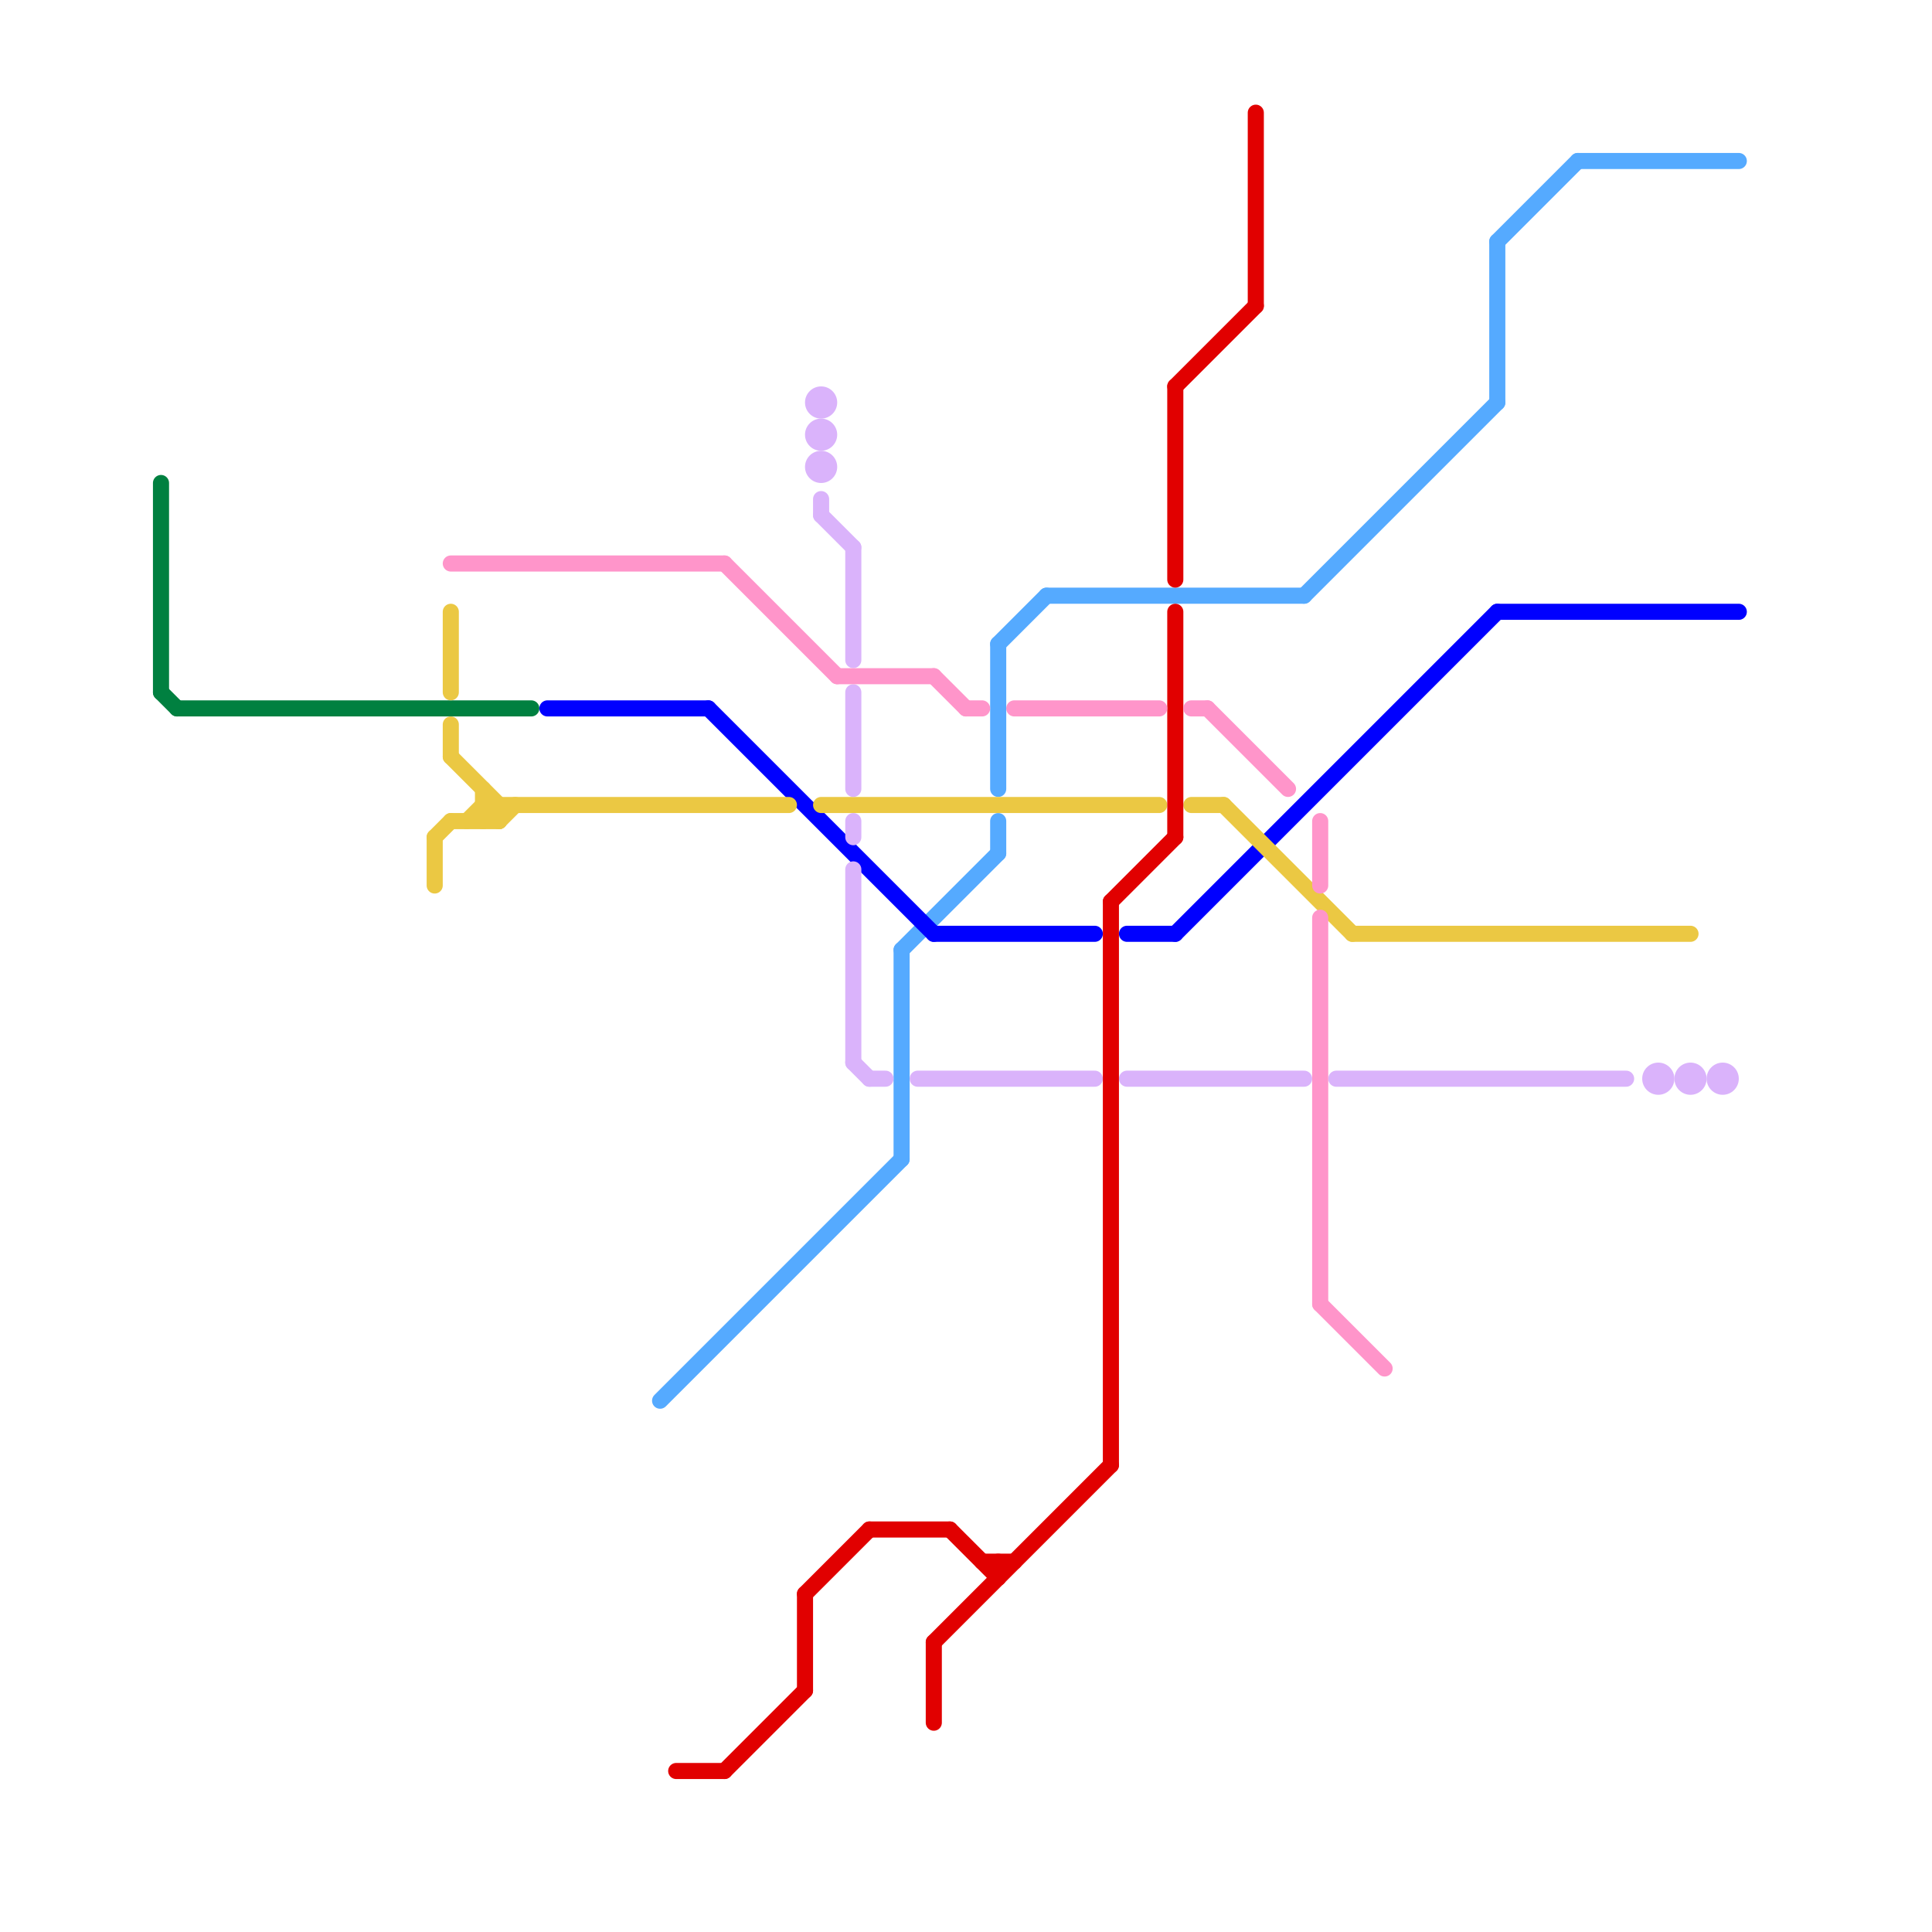 
<svg version="1.1" xmlns="http://www.w3.org/2000/svg" viewBox="0 0 120 120">
<style>text { font: 1px Helvetica; font-weight: 600; white-space: pre; dominant-baseline: central; } line { stroke-width: 1; fill: none; stroke-linecap: round; stroke-linejoin: round; } .c0 { stroke: #008040 } .c1 { stroke: #55aaff } .c2 { stroke: #0000ff } .c3 { stroke: #ebc843 } .c4 { stroke: #dab3fb } .c5 { stroke: #e10000 } .c6 { stroke: #ff95ca }</style><defs><g id="wm-xf"><circle r="1.2" fill="#000"/><circle r="0.9" fill="#fff"/><circle r="0.6" fill="#000"/><circle r="0.3" fill="#fff"/></g><g id="wm"><circle r="0.6" fill="#000"/><circle r="0.3" fill="#fff"/></g></defs><line class="c0" x1="11" y1="44" x2="33" y2="44"/><line class="c0" x1="10" y1="43" x2="11" y2="44"/><line class="c0" x1="10" y1="30" x2="10" y2="43"/><line class="c1" x1="62" y1="40" x2="65" y2="37"/><line class="c1" x1="62" y1="40" x2="62" y2="49"/><line class="c1" x1="56" y1="59" x2="56" y2="72"/><line class="c1" x1="81" y1="37" x2="93" y2="25"/><line class="c1" x1="62" y1="51" x2="62" y2="53"/><line class="c1" x1="93" y1="15" x2="98" y2="10"/><line class="c1" x1="41" y1="87" x2="56" y2="72"/><line class="c1" x1="65" y1="37" x2="81" y2="37"/><line class="c1" x1="56" y1="59" x2="62" y2="53"/><line class="c1" x1="98" y1="10" x2="108" y2="10"/><line class="c1" x1="93" y1="15" x2="93" y2="25"/><line class="c2" x1="73" y1="58" x2="93" y2="38"/><line class="c2" x1="58" y1="58" x2="68" y2="58"/><line class="c2" x1="70" y1="58" x2="73" y2="58"/><line class="c2" x1="44" y1="44" x2="58" y2="58"/><line class="c2" x1="93" y1="38" x2="108" y2="38"/><line class="c2" x1="34" y1="44" x2="44" y2="44"/><line class="c3" x1="30" y1="51" x2="31" y2="50"/><line class="c3" x1="74" y1="50" x2="76" y2="50"/><line class="c3" x1="27" y1="52" x2="28" y2="51"/><line class="c3" x1="29" y1="51" x2="30" y2="50"/><line class="c3" x1="27" y1="52" x2="27" y2="55"/><line class="c3" x1="30" y1="50" x2="31" y2="51"/><line class="c3" x1="76" y1="50" x2="84" y2="58"/><line class="c3" x1="28" y1="38" x2="28" y2="43"/><line class="c3" x1="28" y1="45" x2="28" y2="47"/><line class="c3" x1="30" y1="49" x2="30" y2="51"/><line class="c3" x1="31" y1="51" x2="32" y2="50"/><line class="c3" x1="28" y1="47" x2="31" y2="50"/><line class="c3" x1="30" y1="50" x2="49" y2="50"/><line class="c3" x1="28" y1="51" x2="31" y2="51"/><line class="c3" x1="31" y1="50" x2="31" y2="51"/><line class="c3" x1="51" y1="50" x2="72" y2="50"/><line class="c3" x1="84" y1="58" x2="105" y2="58"/><line class="c4" x1="53" y1="66" x2="54" y2="67"/><line class="c4" x1="51" y1="31" x2="51" y2="32"/><line class="c4" x1="54" y1="67" x2="55" y2="67"/><line class="c4" x1="53" y1="34" x2="53" y2="41"/><line class="c4" x1="53" y1="51" x2="53" y2="52"/><line class="c4" x1="53" y1="54" x2="53" y2="66"/><line class="c4" x1="70" y1="67" x2="81" y2="67"/><line class="c4" x1="53" y1="43" x2="53" y2="49"/><line class="c4" x1="83" y1="67" x2="101" y2="67"/><line class="c4" x1="57" y1="67" x2="68" y2="67"/><line class="c4" x1="51" y1="32" x2="53" y2="34"/><circle cx="51" cy="27" r="1" fill="#dab3fb" /><circle cx="107" cy="67" r="1" fill="#dab3fb" /><circle cx="105" cy="67" r="1" fill="#dab3fb" /><circle cx="51" cy="29" r="1" fill="#dab3fb" /><circle cx="103" cy="67" r="1" fill="#dab3fb" /><circle cx="51" cy="25" r="1" fill="#dab3fb" /><line class="c5" x1="50" y1="99" x2="50" y2="105"/><line class="c5" x1="54" y1="95" x2="59" y2="95"/><line class="c5" x1="69" y1="56" x2="73" y2="52"/><line class="c5" x1="58" y1="102" x2="69" y2="91"/><line class="c5" x1="73" y1="24" x2="78" y2="19"/><line class="c5" x1="73" y1="38" x2="73" y2="52"/><line class="c5" x1="59" y1="95" x2="62" y2="98"/><line class="c5" x1="61" y1="97" x2="63" y2="97"/><line class="c5" x1="78" y1="7" x2="78" y2="19"/><line class="c5" x1="50" y1="99" x2="54" y2="95"/><line class="c5" x1="58" y1="102" x2="58" y2="107"/><line class="c5" x1="73" y1="24" x2="73" y2="36"/><line class="c5" x1="69" y1="56" x2="69" y2="91"/><line class="c5" x1="45" y1="110" x2="50" y2="105"/><line class="c5" x1="42" y1="110" x2="45" y2="110"/><line class="c5" x1="62" y1="97" x2="62" y2="98"/><line class="c6" x1="82" y1="57" x2="82" y2="81"/><line class="c6" x1="82" y1="51" x2="82" y2="55"/><line class="c6" x1="45" y1="35" x2="52" y2="42"/><line class="c6" x1="58" y1="42" x2="60" y2="44"/><line class="c6" x1="52" y1="42" x2="58" y2="42"/><line class="c6" x1="82" y1="81" x2="86" y2="85"/><line class="c6" x1="74" y1="44" x2="75" y2="44"/><line class="c6" x1="60" y1="44" x2="61" y2="44"/><line class="c6" x1="75" y1="44" x2="80" y2="49"/><line class="c6" x1="28" y1="35" x2="45" y2="35"/><line class="c6" x1="63" y1="44" x2="72" y2="44"/>
</svg>
